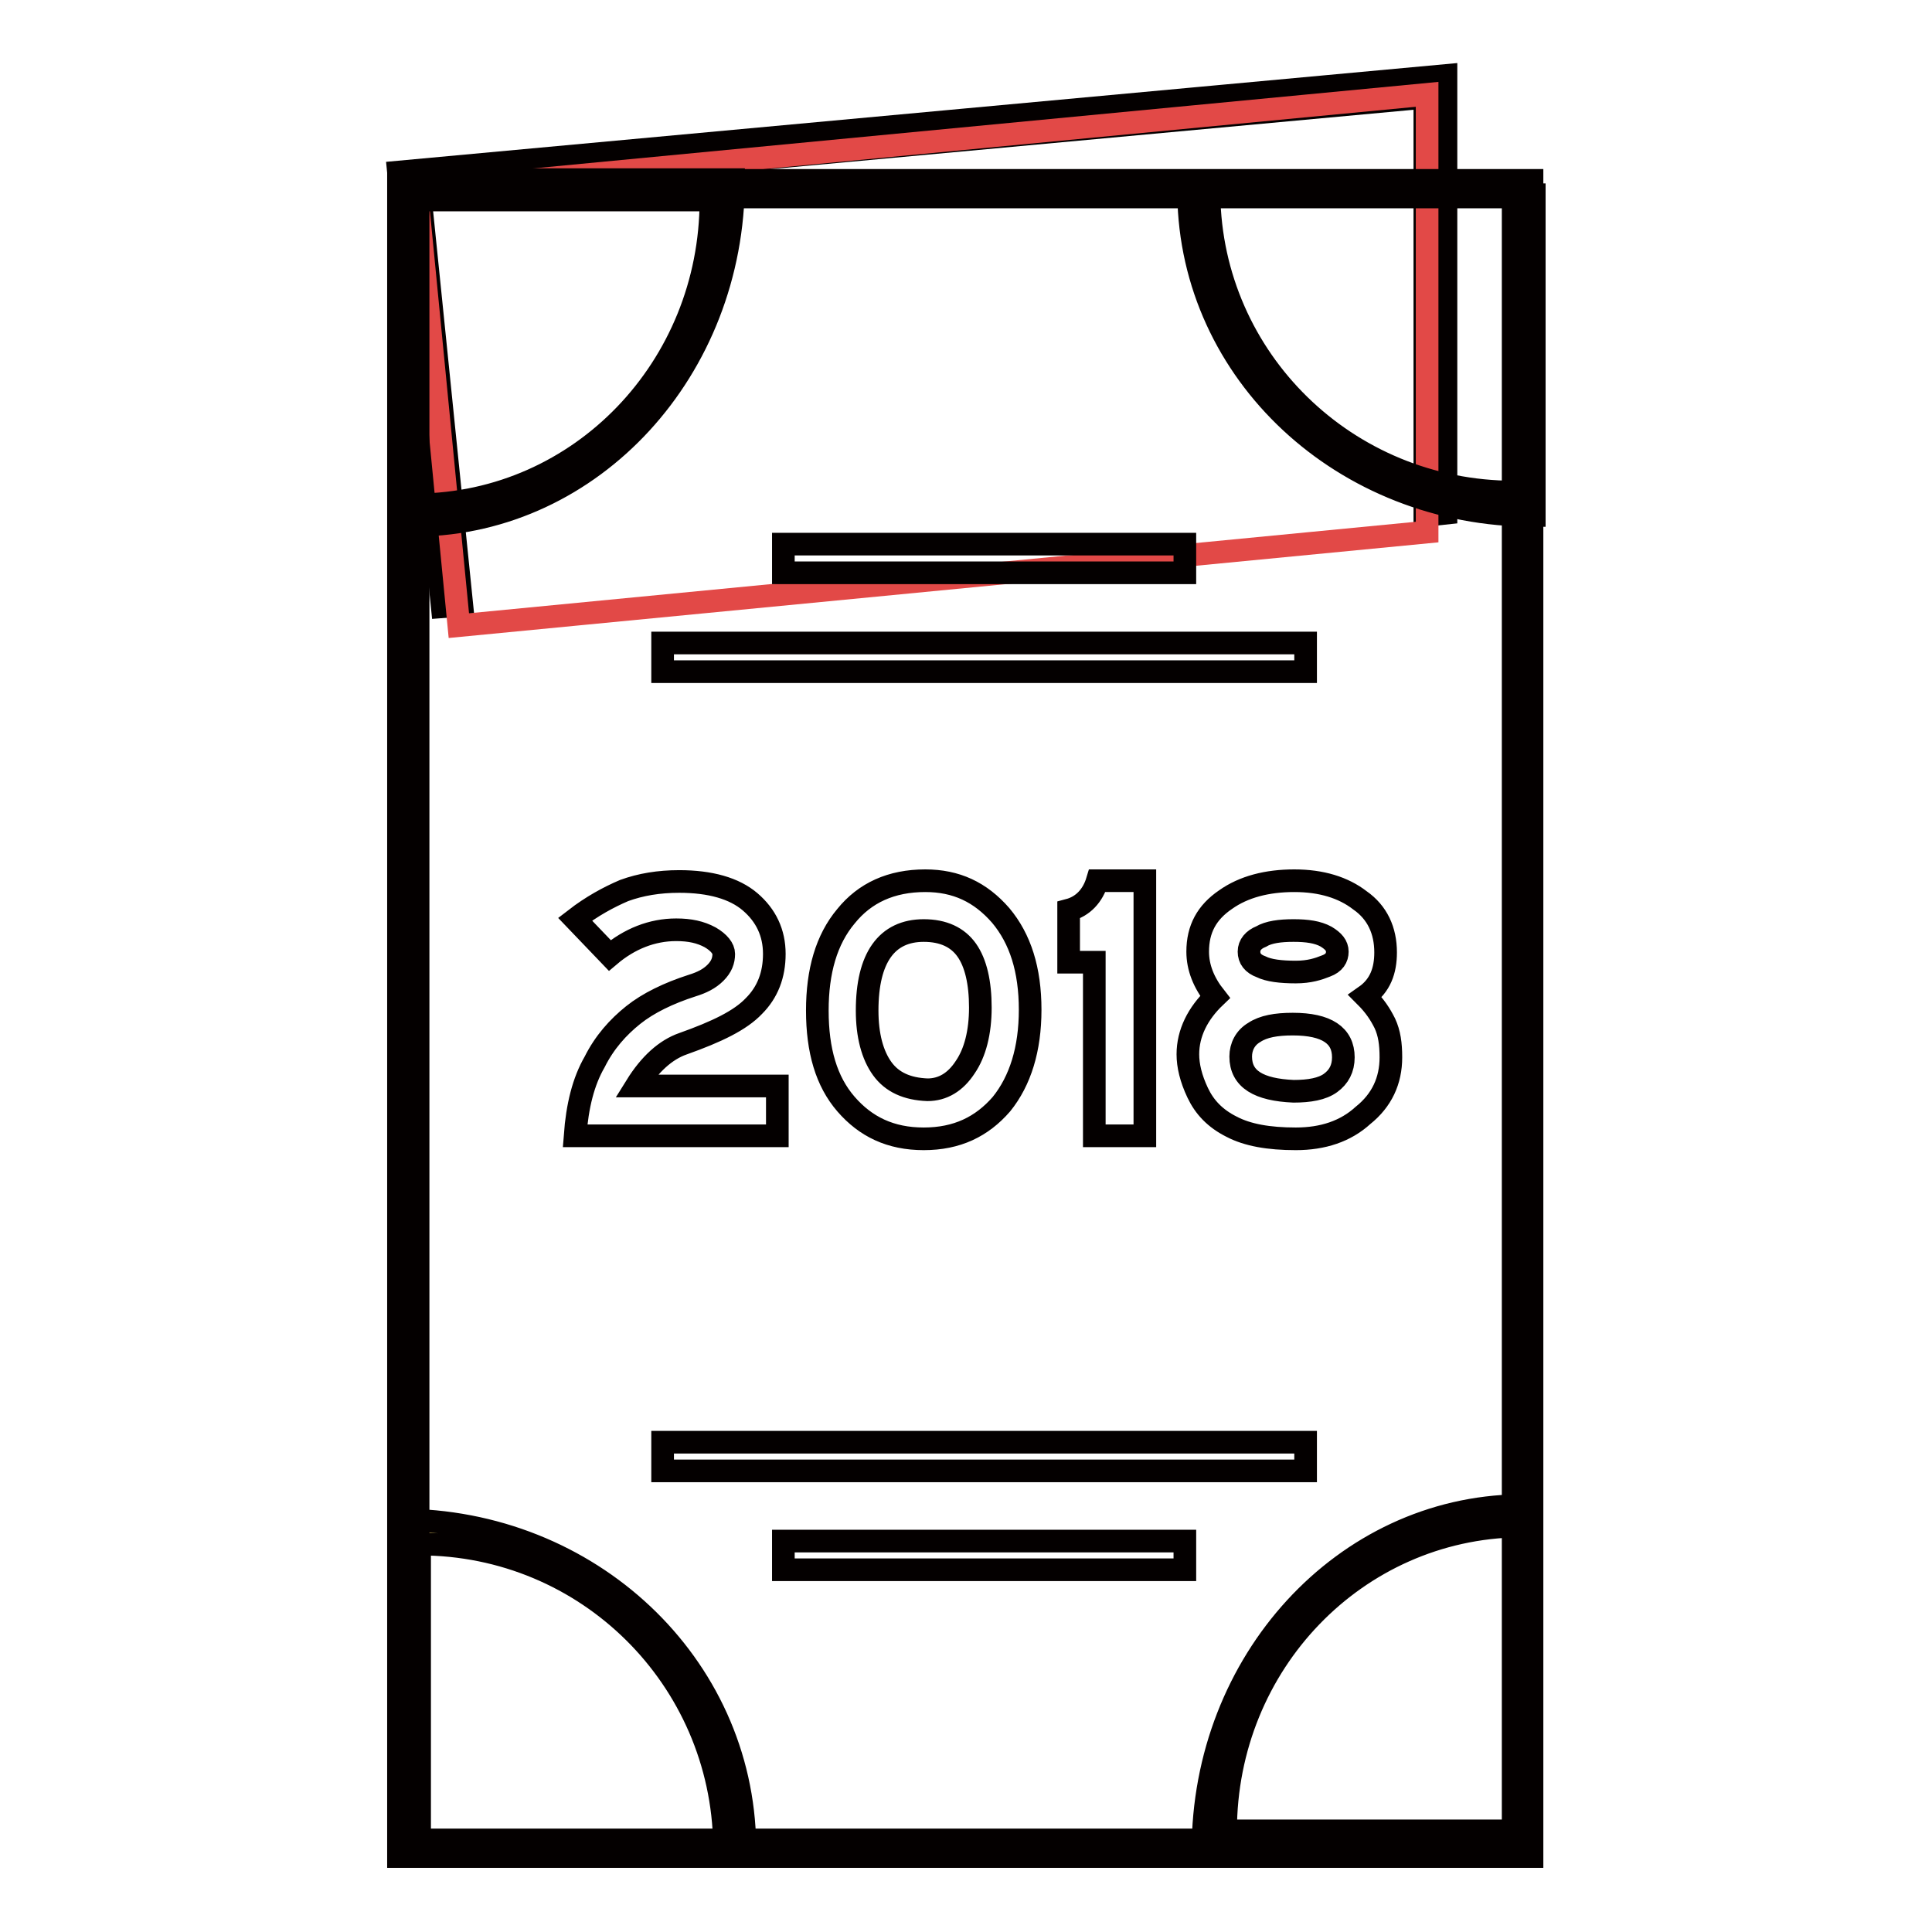 <?xml version="1.0" encoding="utf-8"?>
<!-- Svg Vector Icons : http://www.onlinewebfonts.com/icon -->
<!DOCTYPE svg PUBLIC "-//W3C//DTD SVG 1.1//EN" "http://www.w3.org/Graphics/SVG/1.1/DTD/svg11.dtd">
<svg version="1.1" xmlns="http://www.w3.org/2000/svg" xmlns:xlink="http://www.w3.org/1999/xlink" x="0px" y="0px" viewBox="0 0 256 256" enable-background="new 0 0 256 256" xml:space="preserve">
<g> <path stroke-width="3" fill-opacity="0" stroke="#040000"  d="M191.6,10v58l-2.8,0.3V12.9L55.6,25.2l5.6,55l-2.6,0.2l-5.8-57.6L191.6,10z"/> <path stroke-width="3" fill-opacity="0" stroke="#e24947"  d="M189.1,12.5L55.2,25.3l5.6,57.6l128.3-12.4V12.5z"/> <path stroke-width="3" fill-opacity="0" stroke="#e24947"  d="M53.9,24.4h148.8v220H53.9V24.4z"/> <path stroke-width="3" fill-opacity="0" stroke="#eed26b"  d="M54.7,68.3C77.9,67.9,96.6,49,96.6,25.7H54.7V68.3z M97,244.4c-0.3-23.3-19.2-41.9-42.6-41.9v41.9H97z  M202.3,201.4c-23.3,0.3-41.9,19.2-41.9,42.6h41.9V201.4z M159.3,26c0.3,23.3,19.2,41.9,42.6,41.9V26H159.3z"/> <path stroke-width="3" fill-opacity="0" stroke="#040000"  d="M52.8,23.9V246H203V23.9H52.8z M200.4,243.8H55.4V26.1h145.1V243.8z"/> <path stroke-width="3" fill-opacity="0" stroke="#040000"  d="M97.2,23.9c0,25.1-18.7,45.4-41.9,45.7v-2.7c21.6-0.2,38.9-18.2,38.9-40.4H55.2v-2.7H97.2z M53,201.4 c25.1,0,45.4,19.1,45.7,43.1h-2.7c-0.3-22.1-18.2-39.9-40.4-39.9v39.9H53V201.4z M159.4,245.2c0-25.1,18.7-45.4,41.9-45.7v2.7 c-21.6,0.3-38.9,18.2-38.9,40.4h38.9v2.7H159.4z M203.2,68.3c-25.2,0-45.4-18.9-45.7-42.5h2.7c0.3,21.8,18.2,39.4,40.4,39.4V25.8 h2.7V68.3z M164.4,140c0-1.3,0.6-2.5,1.8-3.2c1.2-0.8,2.9-1.1,5.1-1.1c4.5,0,6.7,1.5,6.7,4.4c0,1.5-0.6,2.6-1.7,3.4 c-1.1,0.8-2.8,1.1-4.9,1.1C166.8,144.4,164.4,143,164.4,140z M167.1,128.1c-1.1-0.4-1.6-1.1-1.6-2s0.6-1.6,1.6-2 c1-0.6,2.5-0.8,4.3-0.8c1.8,0,3.2,0.2,4.3,0.8c1,0.6,1.5,1.2,1.5,2s-0.4,1.5-1.5,1.9c-1,0.4-2.2,0.8-4,0.8 C169.7,128.8,168.1,128.6,167.1,128.1z M183.6,126.2c0-2.9-1.1-5.3-3.4-6.9c-2.2-1.7-5.1-2.6-8.7-2.6s-6.7,0.8-9.1,2.5 c-2.5,1.7-3.7,3.9-3.7,6.9c0,2.1,0.8,4.1,2.3,6c-2.3,2.2-3.6,4.8-3.6,7.6c0,1.5,0.4,3.2,1.3,5.1c0.9,1.9,2.3,3.4,4.5,4.5 c2.1,1.1,4.9,1.6,8.5,1.6c3.6,0,6.6-1,8.9-3.1c2.5-2,3.7-4.6,3.7-7.7c0-1.8-0.2-3.2-0.8-4.5c-0.6-1.2-1.3-2.3-2.6-3.6 C182.9,130.6,183.6,128.6,183.6,126.2z M151.7,116.7h-6.3c-0.6,2-1.9,3.4-3.8,3.9v6.9h3.4v23h6.7V116.7L151.7,116.7z M116.9,141.6 c-1.3-1.8-2-4.4-2-7.7c0-7,2.6-10.6,7.5-10.6c2.6,0,4.5,0.9,5.7,2.6s1.8,4.3,1.8,7.6s-0.7,6-2,7.9c-1.3,2-3,3-5,3 C120.2,144.3,118.2,143.4,116.9,141.6z M112.1,121.4c-2.6,3.1-3.8,7.3-3.8,12.5c0,5.3,1.2,9.4,3.8,12.4c2.6,3,5.9,4.6,10.3,4.6 c4.4,0,7.7-1.6,10.3-4.6c2.5-3.1,3.8-7.3,3.8-12.5c0-5.3-1.3-9.4-3.9-12.5c-2.7-3.1-5.9-4.6-10-4.6 C118.1,116.7,114.6,118.3,112.1,121.4z M103,143.9H84.3c1.8-2.9,3.9-4.8,6.2-5.6c4.5-1.6,7.6-3.1,9.4-5c1.8-1.8,2.7-4.1,2.7-6.9 s-1.1-5.1-3.2-6.9c-2.1-1.8-5.3-2.7-9.4-2.7c-2.7,0-5.1,0.4-7.3,1.2c-2.1,0.9-4.3,2.1-6.5,3.8l4.6,4.8c2.6-2.2,5.6-3.4,8.8-3.4 c1.8,0,3.2,0.3,4.5,1c1.2,0.7,1.8,1.5,1.8,2.2c0,0.9-0.3,1.7-1.1,2.5c-0.8,0.8-1.8,1.3-3.1,1.7c-3.1,1-5.8,2.3-7.8,3.9 c-2,1.6-3.8,3.6-5.1,6.2c-1.5,2.6-2.3,5.8-2.6,9.8h26.8v-6.6H103z M103.8,72.1H157v3.8h-53.2V72.1z M87.8,85.2H173V89H87.8V85.2z" /> <path stroke-width="3" fill-opacity="0" stroke="#040000"  d="M103.8,204.2H157v3.8h-53.2V204.2z M87.8,191.1H173v3.8H87.8V191.1z"/></g>
</svg>